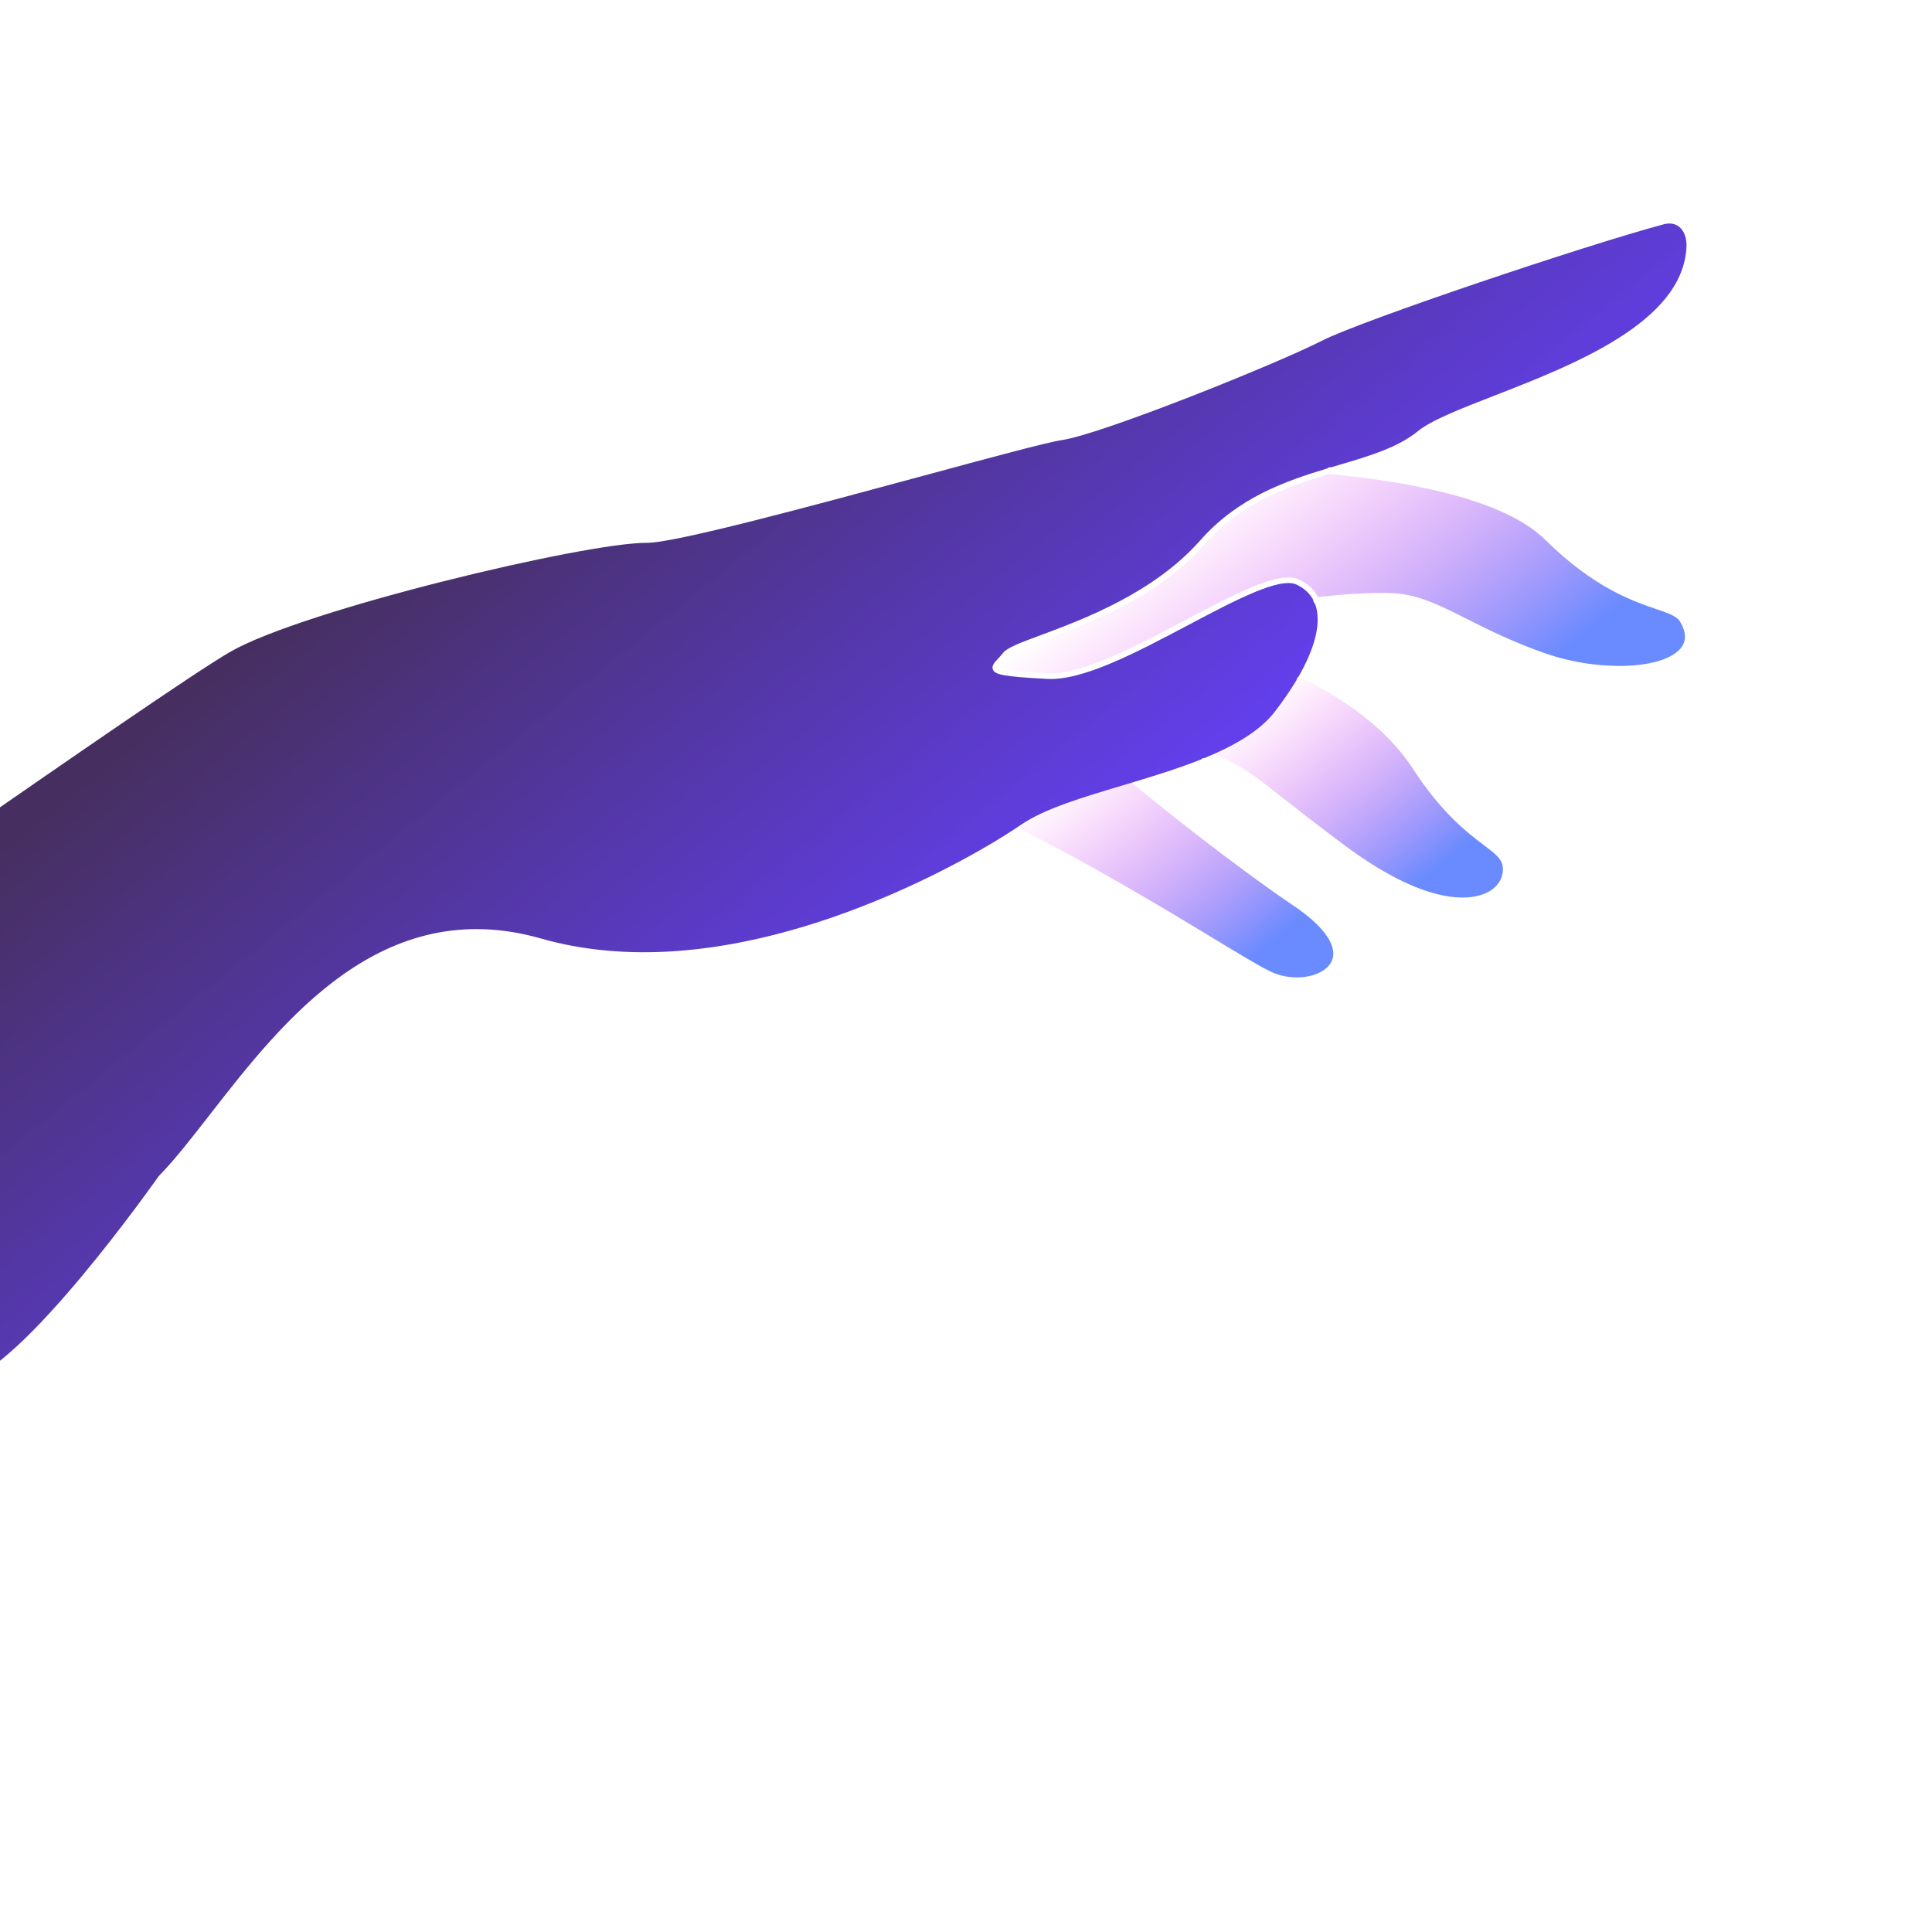 <svg width="446" height="446" viewBox="0 0 446 446" fill="none" xmlns="http://www.w3.org/2000/svg">
<path d="M342.558 195.104C345.113 197.034 346.652 198.201 346.895 199.965C347.209 202.302 346.024 204.492 343.721 205.821C341.212 207.271 331.366 210.786 310.159 194.967C304.261 190.565 300.092 187.295 296.739 184.666L296.621 184.574C288.418 178.13 285.911 176.161 277.504 173.119C283.953 170.353 289.555 166.988 292.965 162.556C294.877 160.071 296.533 157.665 297.912 155.355L297.932 155.362C306.826 159.347 318.952 166.413 326.152 177.446C332.915 187.804 338.716 192.194 342.561 195.109L342.558 195.104Z" fill="url(#paint0_linear_179_96085)"/>
<path d="M387.865 143.548C389.276 145.923 389.336 147.955 388.038 149.583C384.074 154.56 369.157 155.152 356.746 150.833C349.27 148.233 343.675 145.418 338.716 142.923C332.528 139.815 327.644 137.357 322.094 136.97C316.43 136.592 308.533 137.344 304.333 137.826C304.32 137.828 304.3 137.83 304.287 137.832C303.352 136.11 301.887 134.756 299.914 133.798C295.424 131.622 285.356 136.945 273.706 143.113C262.44 149.075 249.674 155.83 241.804 155.411C238.647 155.244 231.333 154.856 230.465 154.115C230.557 153.861 231.061 153.326 231.432 152.921C231.805 152.521 232.225 152.07 232.63 151.547C233.352 150.625 236.652 149.399 240.821 147.845C250.651 144.186 267.103 138.064 278.077 125.653C286.555 116.064 297.155 112.323 306.875 109.399C306.922 109.413 306.974 109.423 307.027 109.426C307.064 109.426 307.1 109.435 307.14 109.44C324.425 111.102 347.044 115.068 356.629 124.534C367.954 135.702 376.907 138.753 382.256 140.572C385.164 141.564 387.086 142.217 387.873 143.549L387.865 143.548Z" fill="url(#paint1_linear_179_96085)"/>
<path d="M298.734 209.155C305.908 214.012 309.04 218.713 307.334 222.045C305.563 225.505 299.031 226.723 293.901 224.554C291.587 223.579 285.658 219.983 278.148 215.427L278.035 215.36C259.426 204.066 244.126 195.518 232.564 189.949C233.105 189.594 233.625 189.249 234.111 188.916C239.297 185.369 247.998 182.765 257.213 180.016C257.992 179.784 258.78 179.546 259.567 179.307L259.632 179.36C268.013 186.276 284.24 199.34 298.726 209.154L298.734 209.155Z" fill="url(#paint2_linear_179_96085)"/>
<path d="M-85.257 266.055C-86.977 255.376 -86.496 246.747 -86.367 244.93C-79.412 241.38 -45.982 218.218 -13.638 195.806C16.517 174.917 44.999 155.184 53.162 150.469C69.986 140.764 135.331 125.206 149.31 125.313C155.766 125.358 187.376 116.804 212.776 109.929C228.329 105.721 241.756 102.083 245.117 101.596C254.368 100.238 294.829 83.949 305.188 78.645C314.228 74.017 365.994 56.61 384.051 51.782C385.479 51.401 386.728 51.608 387.666 52.382C388.82 53.334 389.426 55.052 389.318 57.092C388.423 74.416 363.268 84.209 344.903 91.36C337.126 94.388 330.409 97.002 327.297 99.549C322.695 103.315 316.115 105.263 309.141 107.326C308.522 107.512 307.894 107.696 307.266 107.881C307.209 107.874 307.145 107.866 307.092 107.864C307.076 107.862 307.06 107.86 307.039 107.861C306.966 107.861 306.913 107.866 306.855 107.876C306.846 107.883 306.83 107.881 306.822 107.88C306.813 107.887 306.801 107.889 306.788 107.892C306.65 107.936 306.533 108.016 306.446 108.124C296.562 111.098 285.774 114.901 277.074 124.745C266.311 136.925 250.044 142.979 240.324 146.595C235.624 148.345 232.518 149.497 231.575 150.702C231.199 151.179 230.801 151.613 230.442 151.994C229.553 152.953 228.85 153.717 229.21 154.575C229.702 155.732 231.496 156.182 241.764 156.728C249.995 157.163 262.368 150.613 274.335 144.28C285.211 138.528 295.48 133.094 299.364 134.978C301.107 135.823 302.387 137.019 303.185 138.536C303.179 138.601 303.177 138.67 303.184 138.733C303.185 138.761 303.191 138.787 303.201 138.816C303.212 138.83 303.21 138.854 303.22 138.876L303.237 138.915C303.255 138.946 303.267 138.988 303.292 139.036C303.352 139.138 303.434 139.221 303.526 139.29C303.663 139.63 303.774 139.983 303.868 140.35L303.875 140.36C304.872 144.368 303.422 149.859 299.731 156.261C299.573 156.344 299.452 156.472 299.384 156.64C299.342 156.741 299.325 156.845 299.328 156.948C297.939 159.28 296.267 161.721 294.313 164.263C290.82 168.799 284.848 172.209 278.004 175.008C277.735 174.971 277.468 175.081 277.311 175.291C272.519 177.205 267.332 178.838 262.28 180.369C262.211 180.372 262.145 180.381 262.082 180.401C262.023 180.419 261.967 180.449 261.912 180.479C261.007 180.752 260.107 181.022 259.211 181.288C249.899 184.07 241.106 186.696 235.755 190.361C227.124 196.267 210.576 205.395 192.359 211.697C166.914 220.493 144.215 222.158 124.883 216.652C88.227 206.212 65.273 235.693 48.512 257.222C44.297 262.643 40.312 267.765 36.663 271.489C36.637 271.511 36.614 271.536 36.6 271.563C36.278 272.019 4.441 317.342 -9.106 318.99C-34.479 322.065 -54.068 317.023 -67.339 303.995C-78.934 292.61 -83.485 277.084 -85.265 266.062L-85.257 266.055Z" fill="url(#paint3_linear_179_96085)"/>
<defs>
<linearGradient id="paint0_linear_179_96085" x1="291.501" y1="160.539" x2="334.344" y2="213.525" gradientUnits="userSpaceOnUse">
<stop stop-color="#FF56EE" stop-opacity="0"/>
<stop offset="0.825" stop-color="#6A8BFF"/>
</linearGradient>
<linearGradient id="paint1_linear_179_96085" x1="280.226" y1="113.013" x2="340.815" y2="187.947" gradientUnits="userSpaceOnUse">
<stop stop-color="#FF56EE" stop-opacity="0"/>
<stop offset="0.825" stop-color="#6A8BFF"/>
</linearGradient>
<linearGradient id="paint2_linear_179_96085" x1="248.489" y1="177.073" x2="293.997" y2="233.355" gradientUnits="userSpaceOnUse">
<stop stop-color="#FF56EE" stop-opacity="0"/>
<stop offset="0.825" stop-color="#6A8BFF"/>
</linearGradient>
<linearGradient id="paint3_linear_179_96085" x1="95.234" y1="98.094" x2="206.65" y2="235.889" gradientUnits="userSpaceOnUse">
<stop offset="0.095" stop-color="#462F60"/>
<stop offset="1" stop-color="#623FED"/>
</linearGradient>
</defs>
</svg>
